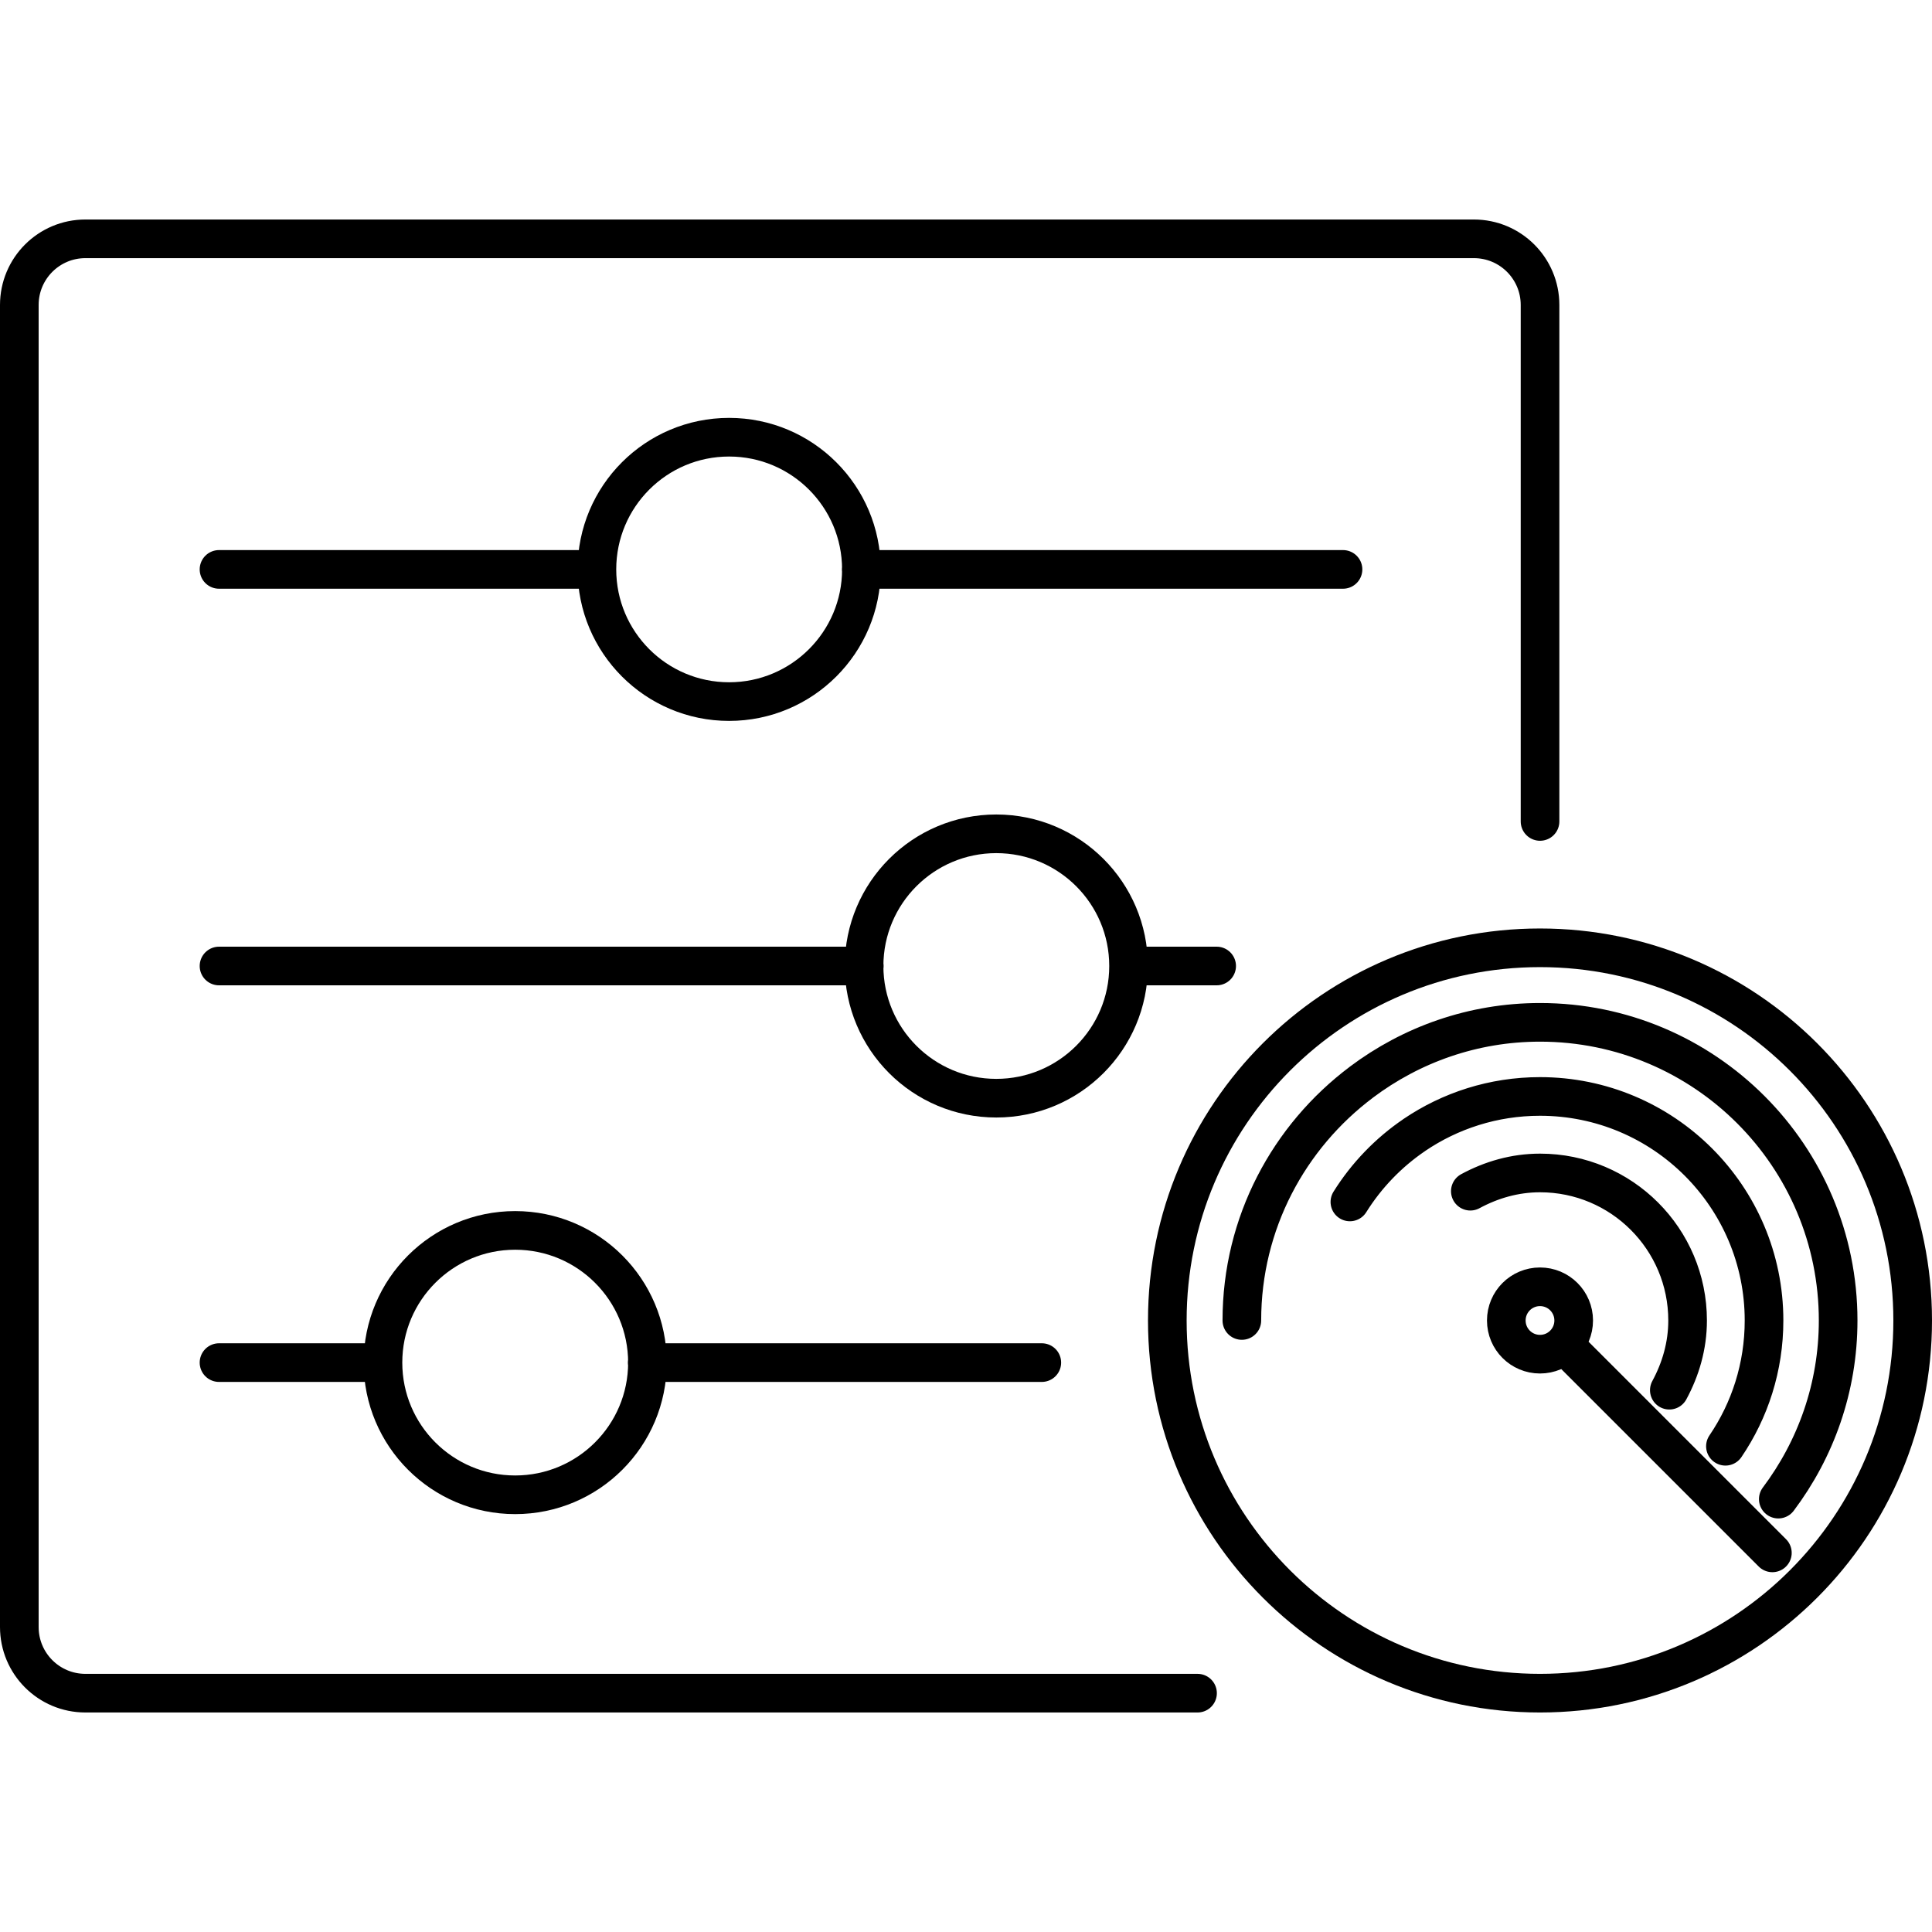 <?xml version="1.0" encoding="UTF-8"?>
<svg xmlns="http://www.w3.org/2000/svg" xmlns:xlink="http://www.w3.org/1999/xlink" version="1.1" id="Layer_1" x="0px" y="0px" viewBox="0 0 50 50" width="50" height="50" style="enable-background:new 0 0 50 50;" xml:space="preserve">
<style type="text/css">
	.st0{fill:none;stroke:#9C509F;stroke-linecap:round;stroke-linejoin:round;stroke-miterlimit:10;}
	.st1{fill:none;stroke:#231F20;stroke-linecap:round;stroke-linejoin:round;stroke-miterlimit:10;}
	.st2{fill:none;stroke:#9C509F;stroke-miterlimit:10;}
	.st3{fill:none;stroke:#EE1C4E;stroke-miterlimit:10;}
	.st4{fill:none;stroke:#EE1C4E;stroke-linecap:round;stroke-linejoin:round;stroke-miterlimit:10;}
	.st5{fill:none;stroke:#000000;stroke-linecap:round;stroke-linejoin:round;stroke-miterlimit:10;}
	
		.st6{fill-rule:evenodd;clip-rule:evenodd;fill:none;stroke:#231F20;stroke-linecap:round;stroke-linejoin:round;stroke-miterlimit:10;}
	.st7{fill:none;stroke:#231F20;stroke-linecap:round;stroke-linejoin:round;}
	.st8{fill:none;stroke:#231F20;stroke-linecap:round;stroke-linejoin:round;stroke-miterlimit:10;stroke-dasharray:2,4;}
	.st9{fill:none;stroke:#EB0D8C;stroke-linecap:round;stroke-linejoin:round;stroke-miterlimit:10;}
	.st10{fill:#010101;}
	.st11{fill:none;stroke:#000000;stroke-linecap:round;stroke-linejoin:round;}
	.st12{fill:none;stroke:#000000;stroke-linecap:round;stroke-linejoin:round;stroke-dasharray:0.896,2.687;}
	.st13{fill:none;stroke:#000000;stroke-miterlimit:10;}
	.st14{fill:none;stroke:#000000;stroke-miterlimit:10;stroke-dasharray:1.994,2.992;}
	.st15{fill:none;stroke:#000000;stroke-linecap:round;stroke-miterlimit:10;stroke-dasharray:1.5,3;}
	.st16{fill:none;stroke:#000000;stroke-linecap:round;stroke-miterlimit:10;}
	.st17{fill:none;stroke:#000000;stroke-linecap:round;stroke-linejoin:round;stroke-miterlimit:10;stroke-dasharray:2,3;}
	.st18{fill:none;stroke:#000000;stroke-linecap:round;stroke-linejoin:round;stroke-dasharray:1.721,2.581;}
	.st19{fill:none;stroke:#000000;stroke-linecap:round;stroke-linejoin:round;stroke-dasharray:2.085,3.127;}
	.st20{fill:none;stroke:#000000;stroke-linecap:round;stroke-linejoin:round;stroke-dasharray:1.973,2.959;}
	.st21{fill:none;stroke:#000000;stroke-linecap:round;stroke-linejoin:round;stroke-dasharray:1.719,2.578;}
	.st22{fill:none;stroke:#231F20;stroke-linecap:round;stroke-linejoin:round;stroke-dasharray:4.815,4.815;}
	.st23{fill:none;stroke:#EA234F;stroke-linecap:round;stroke-linejoin:round;stroke-miterlimit:10;}
	.st24{fill:none;stroke:#FFFFFF;stroke-width:0.5;stroke-linecap:round;stroke-linejoin:round;stroke-miterlimit:10;}
	.st25{fill:none;stroke:#FFFFFF;stroke-width:0.5;stroke-linejoin:round;stroke-miterlimit:10;}
	.st26{fill:none;stroke:#FFFFFF;stroke-linecap:round;stroke-linejoin:round;stroke-miterlimit:10;}
	.st27{fill:none;stroke:#010101;stroke-linecap:round;stroke-linejoin:round;stroke-miterlimit:10;}
	
		.st28{clip-path:url(#SVGID_00000173843209316652129430000016757347839929107646_);fill:none;stroke:#231F20;stroke-linecap:round;stroke-linejoin:round;stroke-miterlimit:10;}
	.st29{fill:#FFFFFF;}
	.st30{fill:#231F20;}
	.st31{fill:none;stroke:#000000;stroke-linecap:round;stroke-linejoin:round;stroke-dasharray:2.053,3.08;}
	.st32{fill:none;stroke:#000000;stroke-linecap:round;stroke-linejoin:round;stroke-dasharray:1.92,2.88;}
	.st33{fill:none;stroke:#000000;stroke-linecap:round;stroke-linejoin:round;stroke-dasharray:1.68,2.52;}
	.st34{fill:none;stroke:#000000;stroke-linecap:round;stroke-linejoin:round;stroke-dasharray:1.69,2.534;}
	.st35{fill:none;stroke:#000000;stroke-linecap:round;stroke-linejoin:round;stroke-dasharray:1.697,2.546;}
	.st36{fill:none;stroke:#000000;stroke-linecap:round;stroke-linejoin:round;stroke-dasharray:1.688,2.532;}
	.st37{fill:none;stroke:#000000;stroke-linecap:round;stroke-linejoin:round;stroke-dasharray:1.7,2.551;}
	.st38{fill:none;stroke:#000000;stroke-linecap:round;stroke-linejoin:round;stroke-dasharray:2.223,3.335;}
	.st39{fill:none;stroke:#000000;stroke-linecap:round;stroke-linejoin:round;stroke-dasharray:1.686,2.529;}
	.st40{fill:none;stroke:#000000;stroke-linecap:round;stroke-linejoin:round;stroke-dasharray:2.009,3.014;}
	.st41{fill:none;stroke:#000000;stroke-linecap:round;stroke-linejoin:round;stroke-dasharray:2.041,3.061;}
	.st42{fill:none;stroke:#000000;stroke-linecap:round;stroke-linejoin:round;stroke-dasharray:1.835,2.753;}
	.st43{fill:none;stroke:#000000;stroke-linecap:round;stroke-linejoin:round;stroke-dasharray:2.014,3.021;}
	.st44{fill:none;stroke:#000000;stroke-linecap:round;stroke-linejoin:round;stroke-dasharray:2.037,3.055;}
	.st45{fill:none;stroke:#000000;stroke-linecap:round;stroke-linejoin:round;stroke-miterlimit:10;stroke-dasharray:2,4;}
</style>
<g>
	<g id="Radar_x2C__Built-in_Radar_00000017485210216478409570000009304032810264714411_">
		<g>
			<g>
				<path class="st11" d="M46.022,38.797c0.969-1.289,1.549-2.886,1.549-4.623      c0-4.261-3.454-7.716-7.716-7.716c-1.737,0-3.334,0.581-4.623,1.549       M35.232,28.008c-1.875,1.408-3.093,3.642-3.093,6.166 M44.654,37.429      c0.631-0.928,0.999-2.048,0.999-3.255c0-3.202-2.596-5.798-5.798-5.798      c-1.206,0-2.326,0.369-3.255,0.999 M36.6,29.376      c-0.668,0.454-1.236,1.044-1.665,1.73 M40.54,34.859l5.329,5.329       M40.54,34.859l5.329,5.329 M43.202,35.978      c0.292-0.539,0.473-1.148,0.473-1.804c0-2.109-1.71-3.818-3.819-3.818      c-0.656,0-1.264,0.18-1.804,0.472 M40.727,34.174      c0,0.482-0.39,0.872-0.872,0.872c-0.482,0-0.872-0.39-0.872-0.872      c0-0.482,0.39-0.872,0.872-0.872C40.337,33.302,40.727,33.692,40.727,34.174z       M49.5,34.174c0,5.327-4.318,9.645-9.645,9.645s-9.645-4.318-9.645-9.645      s4.318-9.645,9.645-9.645S49.5,28.847,49.5,34.174z"></path>
			</g>
		</g>
	</g>
	<g id="Customizable_00000078758680140955613730000011011217444644831363_">
		<g>
			<g>
				<path class="st11" d="M5.668,35.264h4.236 M31.487,25h-2.274 M16.749,35.264h10.213       M22.368,25H5.668 M13.332,31.843c-1.888,0-3.421,1.531-3.421,3.421      c0,1.89,1.533,3.421,3.421,3.421c1.89,0,3.424-1.531,3.424-3.421      C16.755,33.374,15.222,31.843,13.332,31.843z M22.362,25      c0-1.89,1.533-3.421,3.421-3.421c1.89,0,3.424,1.531,3.424,3.421      s-1.533,3.421-3.424,3.421C23.895,28.421,22.362,26.89,22.362,25z M5.668,14.736      h9.773 M22.288,14.736h12.469 M18.869,11.315c-1.89,0-3.421,1.531-3.421,3.421      c0,1.888,1.531,3.421,3.421,3.421s3.424-1.533,3.424-3.421      C22.292,12.846,20.759,11.315,18.869,11.315z M30.992,43.819H2.21      C1.264,43.819,0.5,43.052,0.5,42.107V7.893c0-0.945,0.764-1.712,1.71-1.712      h35.934c0.947,0,1.712,0.767,1.712,1.712v13.366"></path>
			</g>
		</g>
	</g>
</g>
</svg>
